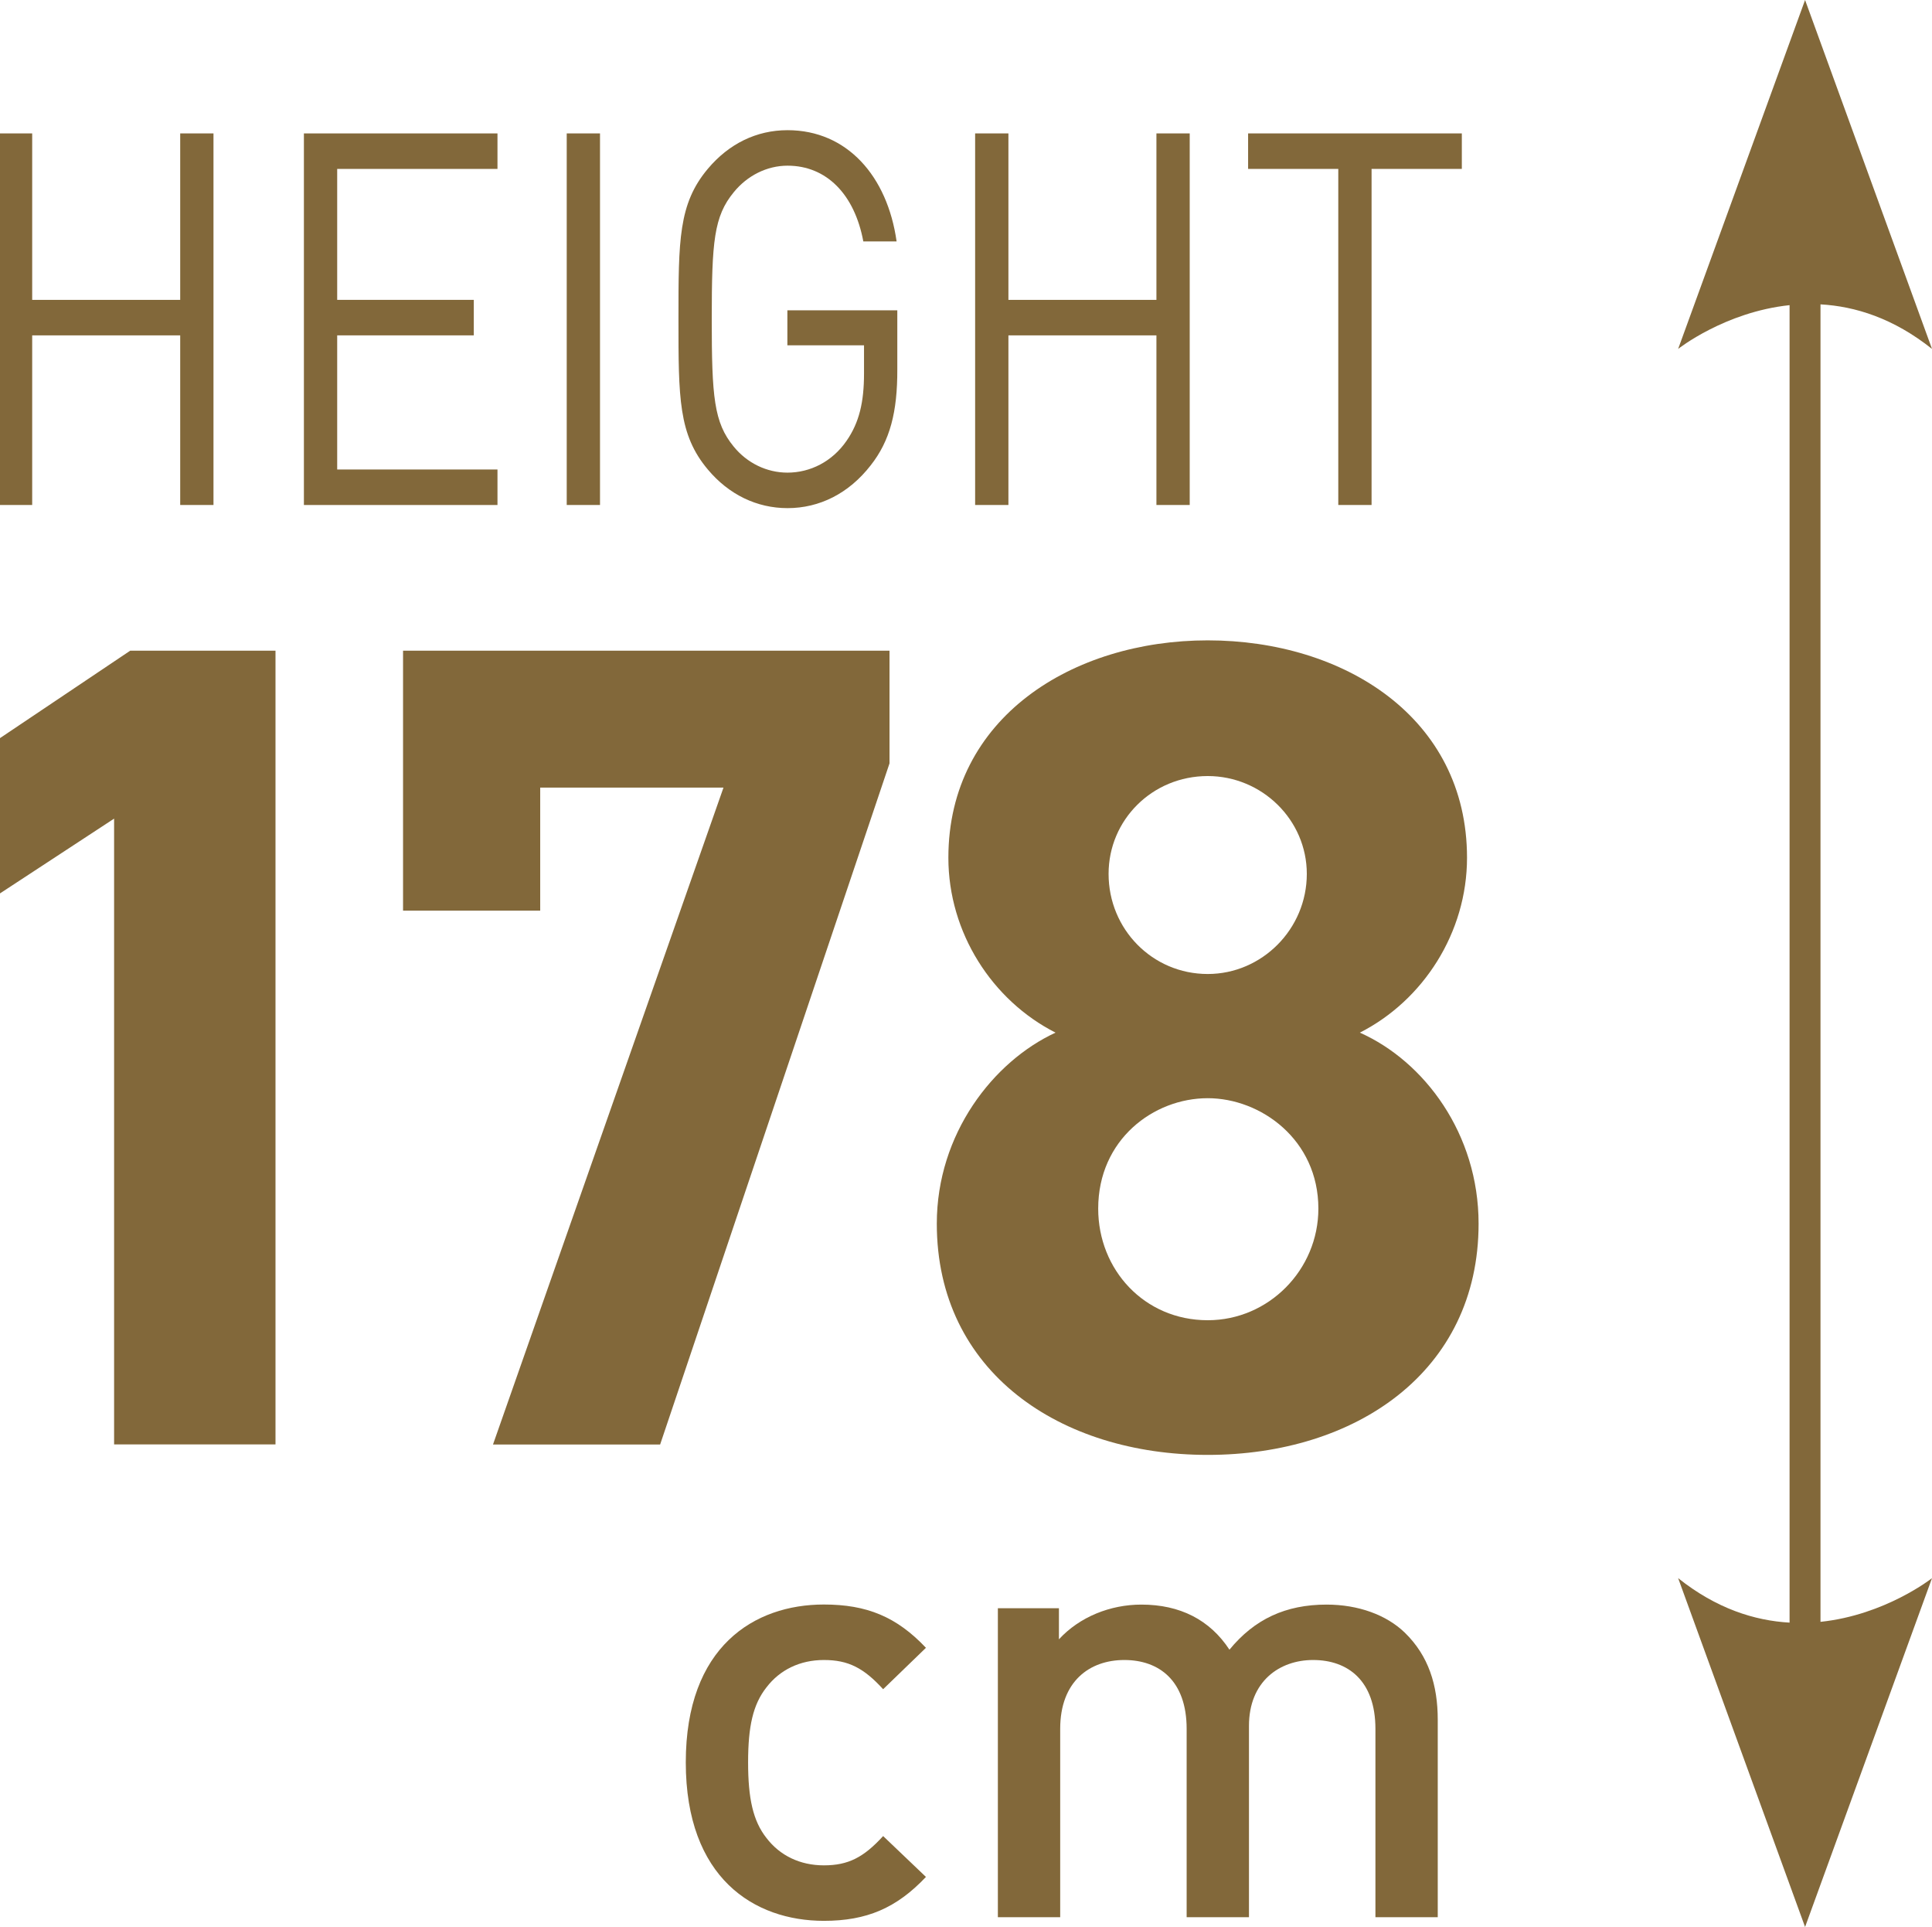 <?xml version="1.0" encoding="iso-8859-1"?>
<!-- Generator: Adobe Illustrator 24.3.0, SVG Export Plug-In . SVG Version: 6.00 Build 0)  -->
<svg version="1.1" id="Calque_1" xmlns="http://www.w3.org/2000/svg" xmlns:xlink="http://www.w3.org/1999/xlink" x="0px" y="0px"
	 viewBox="0 0 24.552 24.483" style="enable-background:new 0 0 24.552 24.483;" xml:space="preserve">
<g>
	<polygon style="fill:#82683A;" points="1.655,8.267 0,9.378 0,11.351 1.45,10.401 1.45,18.352 3.501,18.352 3.501,8.267 	"/>
	<polygon style="fill:#82683A;" points="5.122,11.57 5.122,8.267 11.304,8.267 11.304,9.699 8.389,18.353 6.265,18.353 
		9.194,10.007 6.865,10.007 6.865,11.57 	"/>
	<path style="fill:#82683A;" d="M15.348,12.375c0.688,0,1.259-0.57,1.259-1.272c0-0.687-0.571-1.243-1.259-1.243
		c-0.704,0-1.26,0.556-1.26,1.243C14.088,11.805,14.644,12.375,15.348,12.375 M15.348,16.774c0.776,0,1.406-0.642,1.406-1.418
		c0-0.877-0.733-1.403-1.406-1.403c-0.689,0-1.392,0.526-1.392,1.403C13.956,16.132,14.542,16.774,15.348,16.774 M13.414,13.12
		c-0.806-0.409-1.362-1.271-1.362-2.222c0-1.783,1.582-2.762,3.296-2.762c1.728,0,3.295,0.979,3.295,2.762
		c0,0.951-0.556,1.813-1.362,2.222c0.82,0.365,1.509,1.286,1.509,2.427c0,1.885-1.567,2.938-3.442,2.938s-3.443-1.053-3.443-2.938
		C11.905,14.406,12.623,13.485,13.414,13.12"/>
	<path style="fill:#82683A;" d="M23.135,3.867c0.443,0.025,0.929,0.177,1.417,0.566L22.939,0l-1.613,4.433
		c0,0,0.592-0.469,1.416-0.556v16.739c-0.443-0.025-0.929-0.177-1.416-0.565l1.613,4.432l1.613-4.432c0,0-0.593,0.469-1.417,0.555
		V3.867z"/>
	<path style="fill:#82683A;" d="M10.47,24.405c-0.885,0-1.755-0.542-1.755-2.014c0-1.471,0.87-2.005,1.755-2.005
		c0.544,0,0.924,0.155,1.297,0.55l-0.544,0.526c-0.248-0.271-0.443-0.371-0.753-0.371c-0.303,0-0.559,0.124-0.73,0.348
		c-0.171,0.217-0.233,0.496-0.233,0.952c0,0.458,0.062,0.744,0.233,0.961c0.171,0.224,0.427,0.348,0.73,0.348
		c0.31,0,0.505-0.101,0.753-0.372l0.544,0.519C11.394,24.242,11.014,24.405,10.47,24.405"/>
	<path style="fill:#82683A;" d="M17.479,24.359v-2.393c0-0.612-0.349-0.875-0.792-0.875c-0.427,0-0.815,0.271-0.815,0.837v2.431
		H15.08v-2.393c0-0.612-0.349-0.875-0.792-0.875c-0.442,0-0.815,0.271-0.815,0.875v2.393h-0.792v-3.926h0.776v0.395
		c0.264-0.286,0.653-0.441,1.048-0.441c0.49,0,0.87,0.193,1.119,0.573c0.318-0.388,0.714-0.573,1.234-0.573
		c0.404,0,0.761,0.131,0.994,0.356c0.302,0.294,0.419,0.666,0.419,1.107v2.509H17.479z"/>
	<g>
		<path style="fill:#82683A;" d="M2.29,6.416V4.261H0.409v2.155h-0.423V1.695h0.423V3.81H2.29V1.695h0.423v4.721H2.29z"/>
		<path style="fill:#82683A;" d="M3.862,6.416V1.695h2.46v0.451H4.285V3.81h1.736v0.451H4.285v1.704h2.037v0.451H3.862z"/>
		<path style="fill:#82683A;" d="M7.202,6.416V1.695h0.423v4.721H7.202z"/>
		<path style="fill:#82683A;" d="M11.065,5.912c-0.278,0.358-0.651,0.544-1.057,0.544c-0.39,0-0.746-0.172-1.013-0.491
			c-0.373-0.444-0.373-0.908-0.373-1.91s0-1.466,0.373-1.91c0.267-0.318,0.618-0.491,1.013-0.491c0.757,0,1.269,0.584,1.386,1.413
			h-0.423c-0.111-0.597-0.467-0.962-0.963-0.962c-0.262,0-0.512,0.126-0.684,0.338C9.073,2.749,9.045,3.067,9.045,4.055
			s0.028,1.313,0.278,1.618c0.172,0.212,0.423,0.332,0.684,0.332c0.289,0,0.568-0.139,0.751-0.404
			c0.161-0.232,0.222-0.491,0.222-0.856V4.387h-0.974V3.943h1.397v0.749C11.405,5.236,11.31,5.601,11.065,5.912z"/>
		<path style="fill:#82683A;" d="M14.696,6.416V4.261h-1.881v2.155h-0.423V1.695h0.423V3.81h1.881V1.695h0.423v4.721H14.696z"/>
		<path style="fill:#82683A;" d="M17.43,2.146v4.27h-0.423v-4.27h-1.146V1.695h2.716v0.451H17.43z"/>
	</g>
</g>
</svg>
